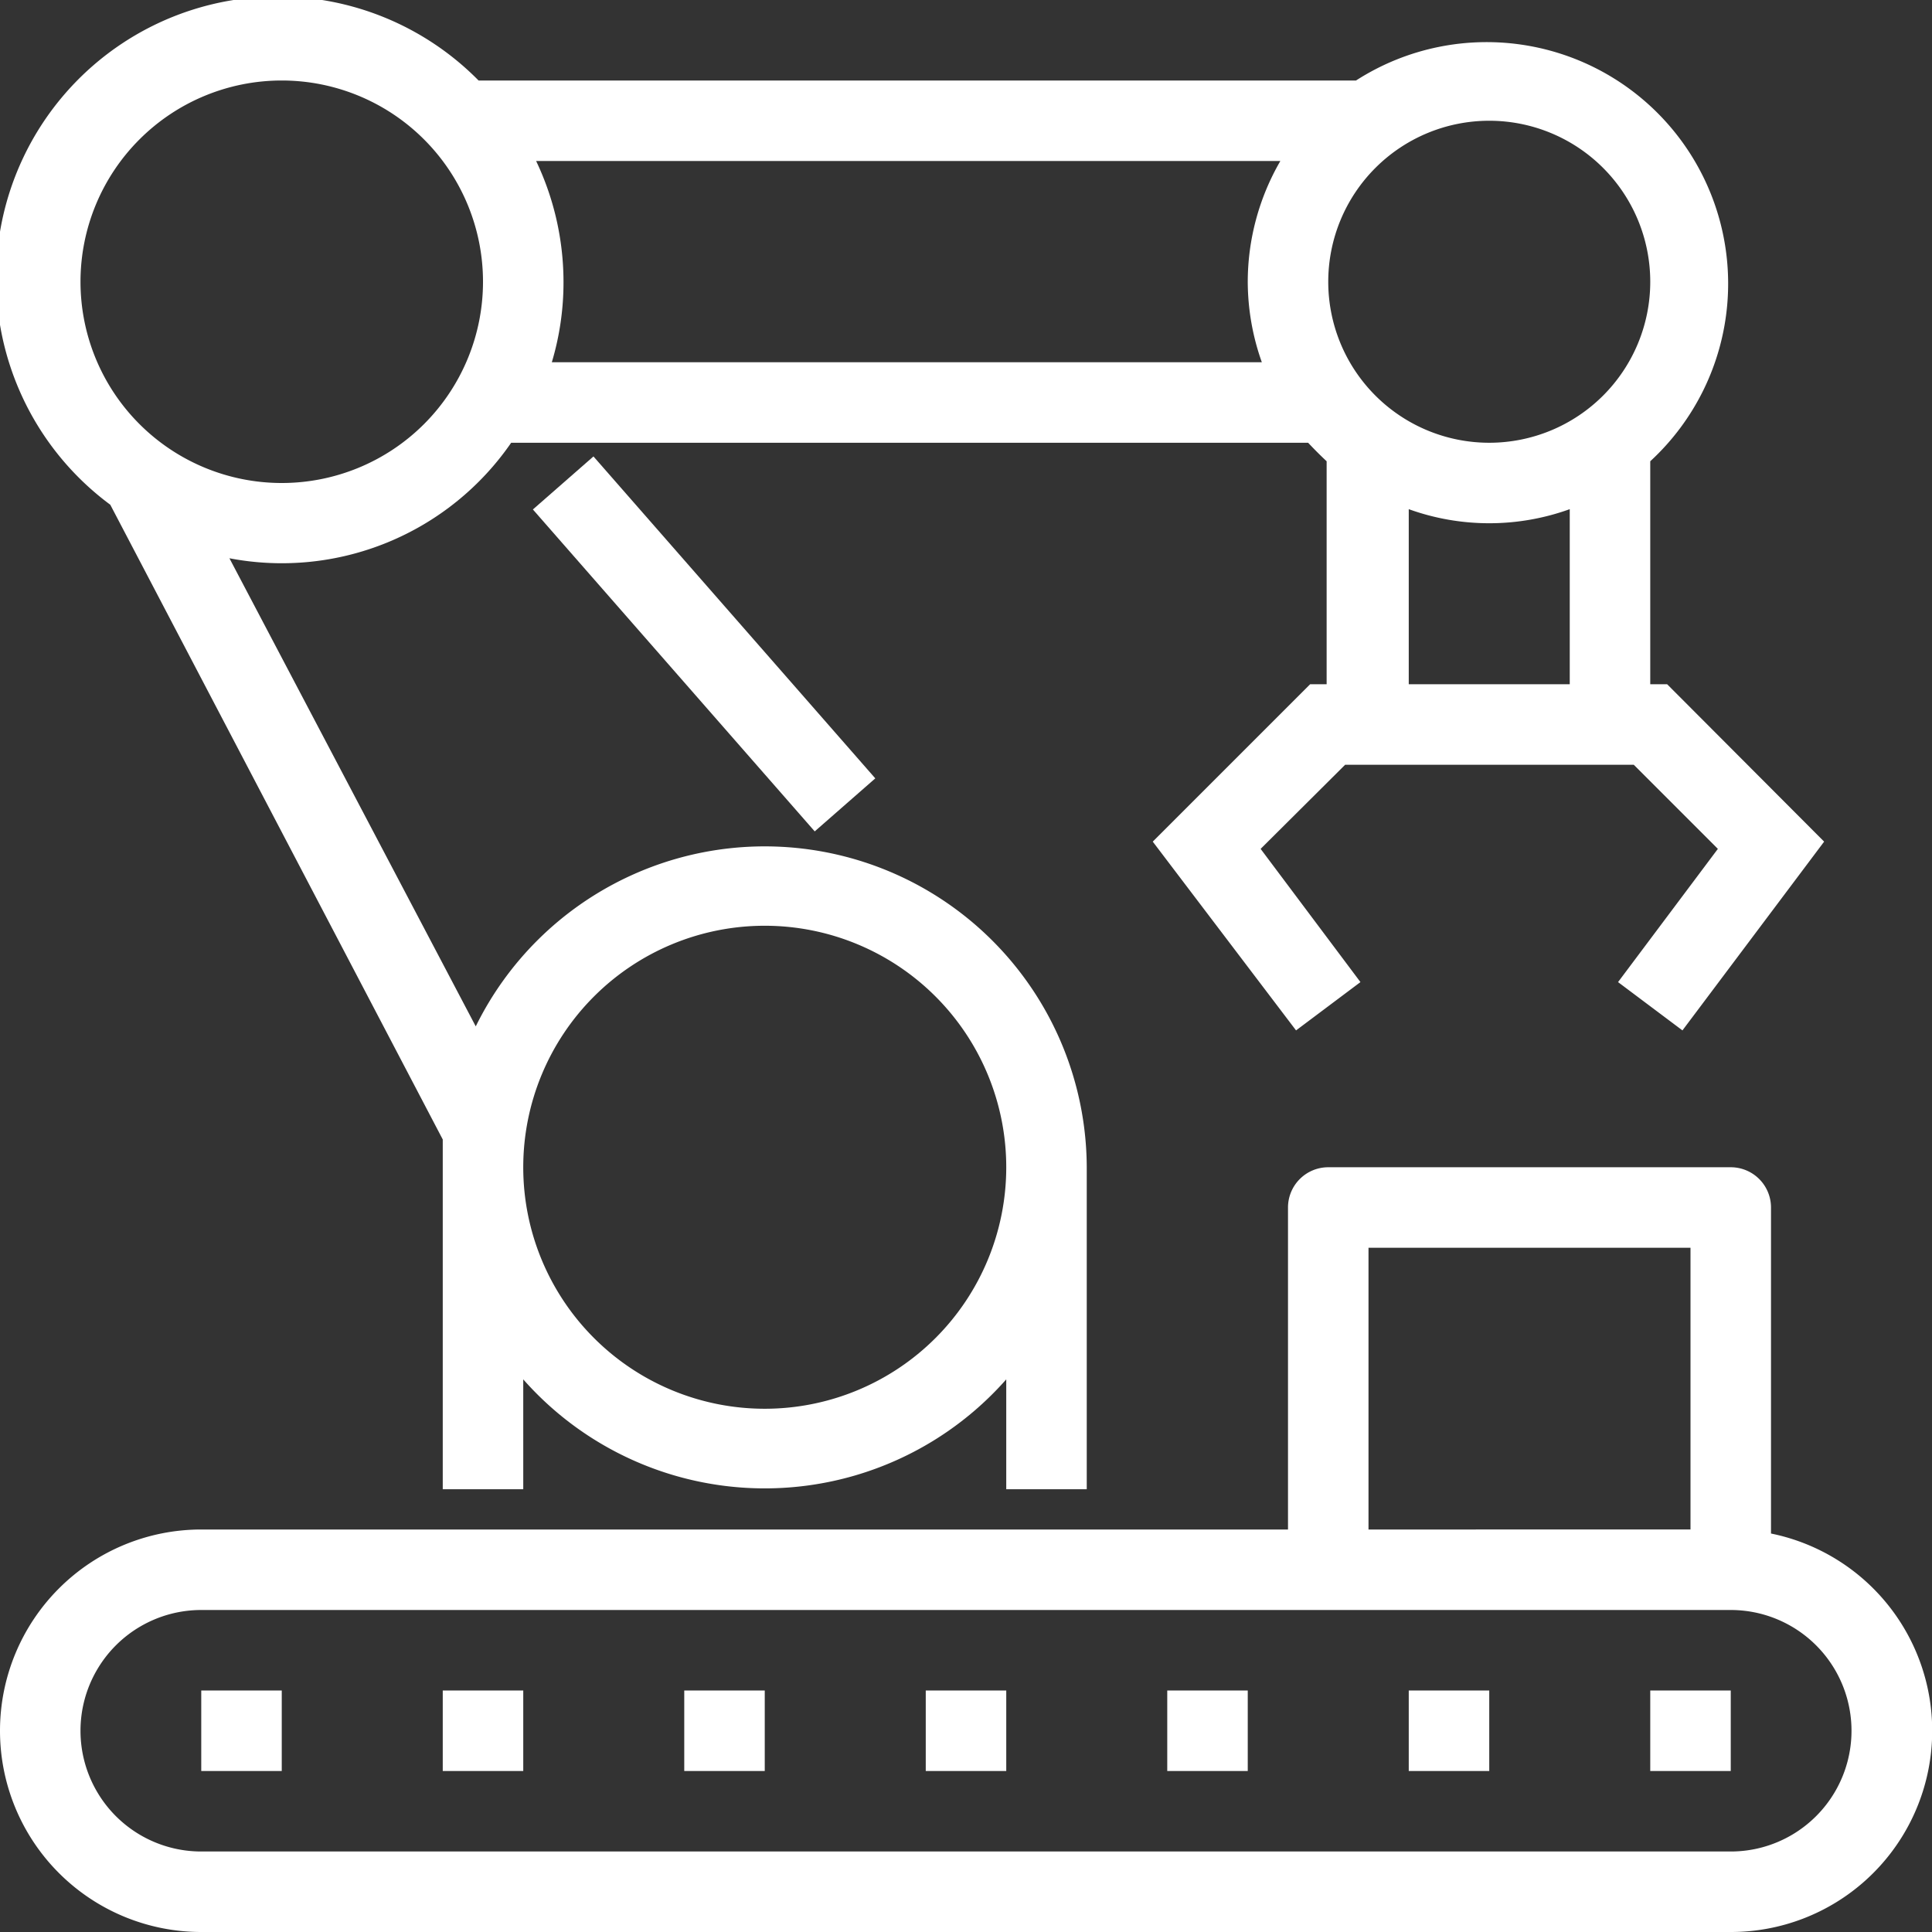 <?xml version="1.0" encoding="UTF-8"?> <svg xmlns="http://www.w3.org/2000/svg" id="Calque_1" data-name="Calque 1" viewBox="0 0 48 48"><rect x="0" y="0" width="48" height="48" fill="#333333" stroke="none"/><defs><style>.cls-1{fill:#fff;}</style></defs><title>robotisme</title><path class="cls-1" d="M2.74,12.54,11,28.31c0,.23,0,.46,0,.69v8h2V34.27a8,8,0,0,0,12,0V37h2V29a8,8,0,0,0-15.18-3.5L5.7,13.87a6.92,6.92,0,0,0,7-2.87h19.8c.15.16.3.31.46.46V17h-.41l-3.91,3.91L32.2,25.6l1.6-1.2-2.48-3.31L33.42,19h7.17l2.09,2.09L40.2,24.4l1.6,1.2,3.52-4.69L41.42,17H41V11.46A6,6,0,0,0,33.69,2H11.89A7,7,0,1,0,2.74,12.54ZM19,23a6,6,0,1,1-6,6A6,6,0,0,1,19,23ZM13.71,9A6.91,6.91,0,0,0,14,7a7,7,0,0,0-.68-3H31.81A6,6,0,0,0,31,7a6,6,0,0,0,.35,2ZM39,17H35V12.65a5.89,5.89,0,0,0,4,0ZM37,3a4,4,0,1,1-4,4A4,4,0,0,1,37,3ZM7,2A5,5,0,1,1,2,7,5,5,0,0,1,7,2Z"></path><rect class="cls-1" x="16.5" y="10.68" width="2" height="10.63" transform="translate(-6.21 15.49) rotate(-41.2)"></rect><rect class="cls-1" x="41" y="42" width="2" height="2"></rect><rect class="cls-1" x="5" y="42" width="2" height="2"></rect><rect class="cls-1" x="11" y="42" width="2" height="2"></rect><rect class="cls-1" x="17" y="42" width="2" height="2"></rect><rect class="cls-1" x="23" y="42" width="2" height="2"></rect><rect class="cls-1" x="29" y="42" width="2" height="2"></rect><rect class="cls-1" x="35" y="42" width="2" height="2"></rect><path class="cls-1" d="M44,38.1V30a1,1,0,0,0-1-1H33a1,1,0,0,0-1,1v8H5A5,5,0,0,0,5,48H43a5,5,0,0,0,1-9.9ZM34,31h8v7H34Zm9,15H5a3,3,0,0,1,0-6H43a3,3,0,0,1,0,6Z"></path></svg> 